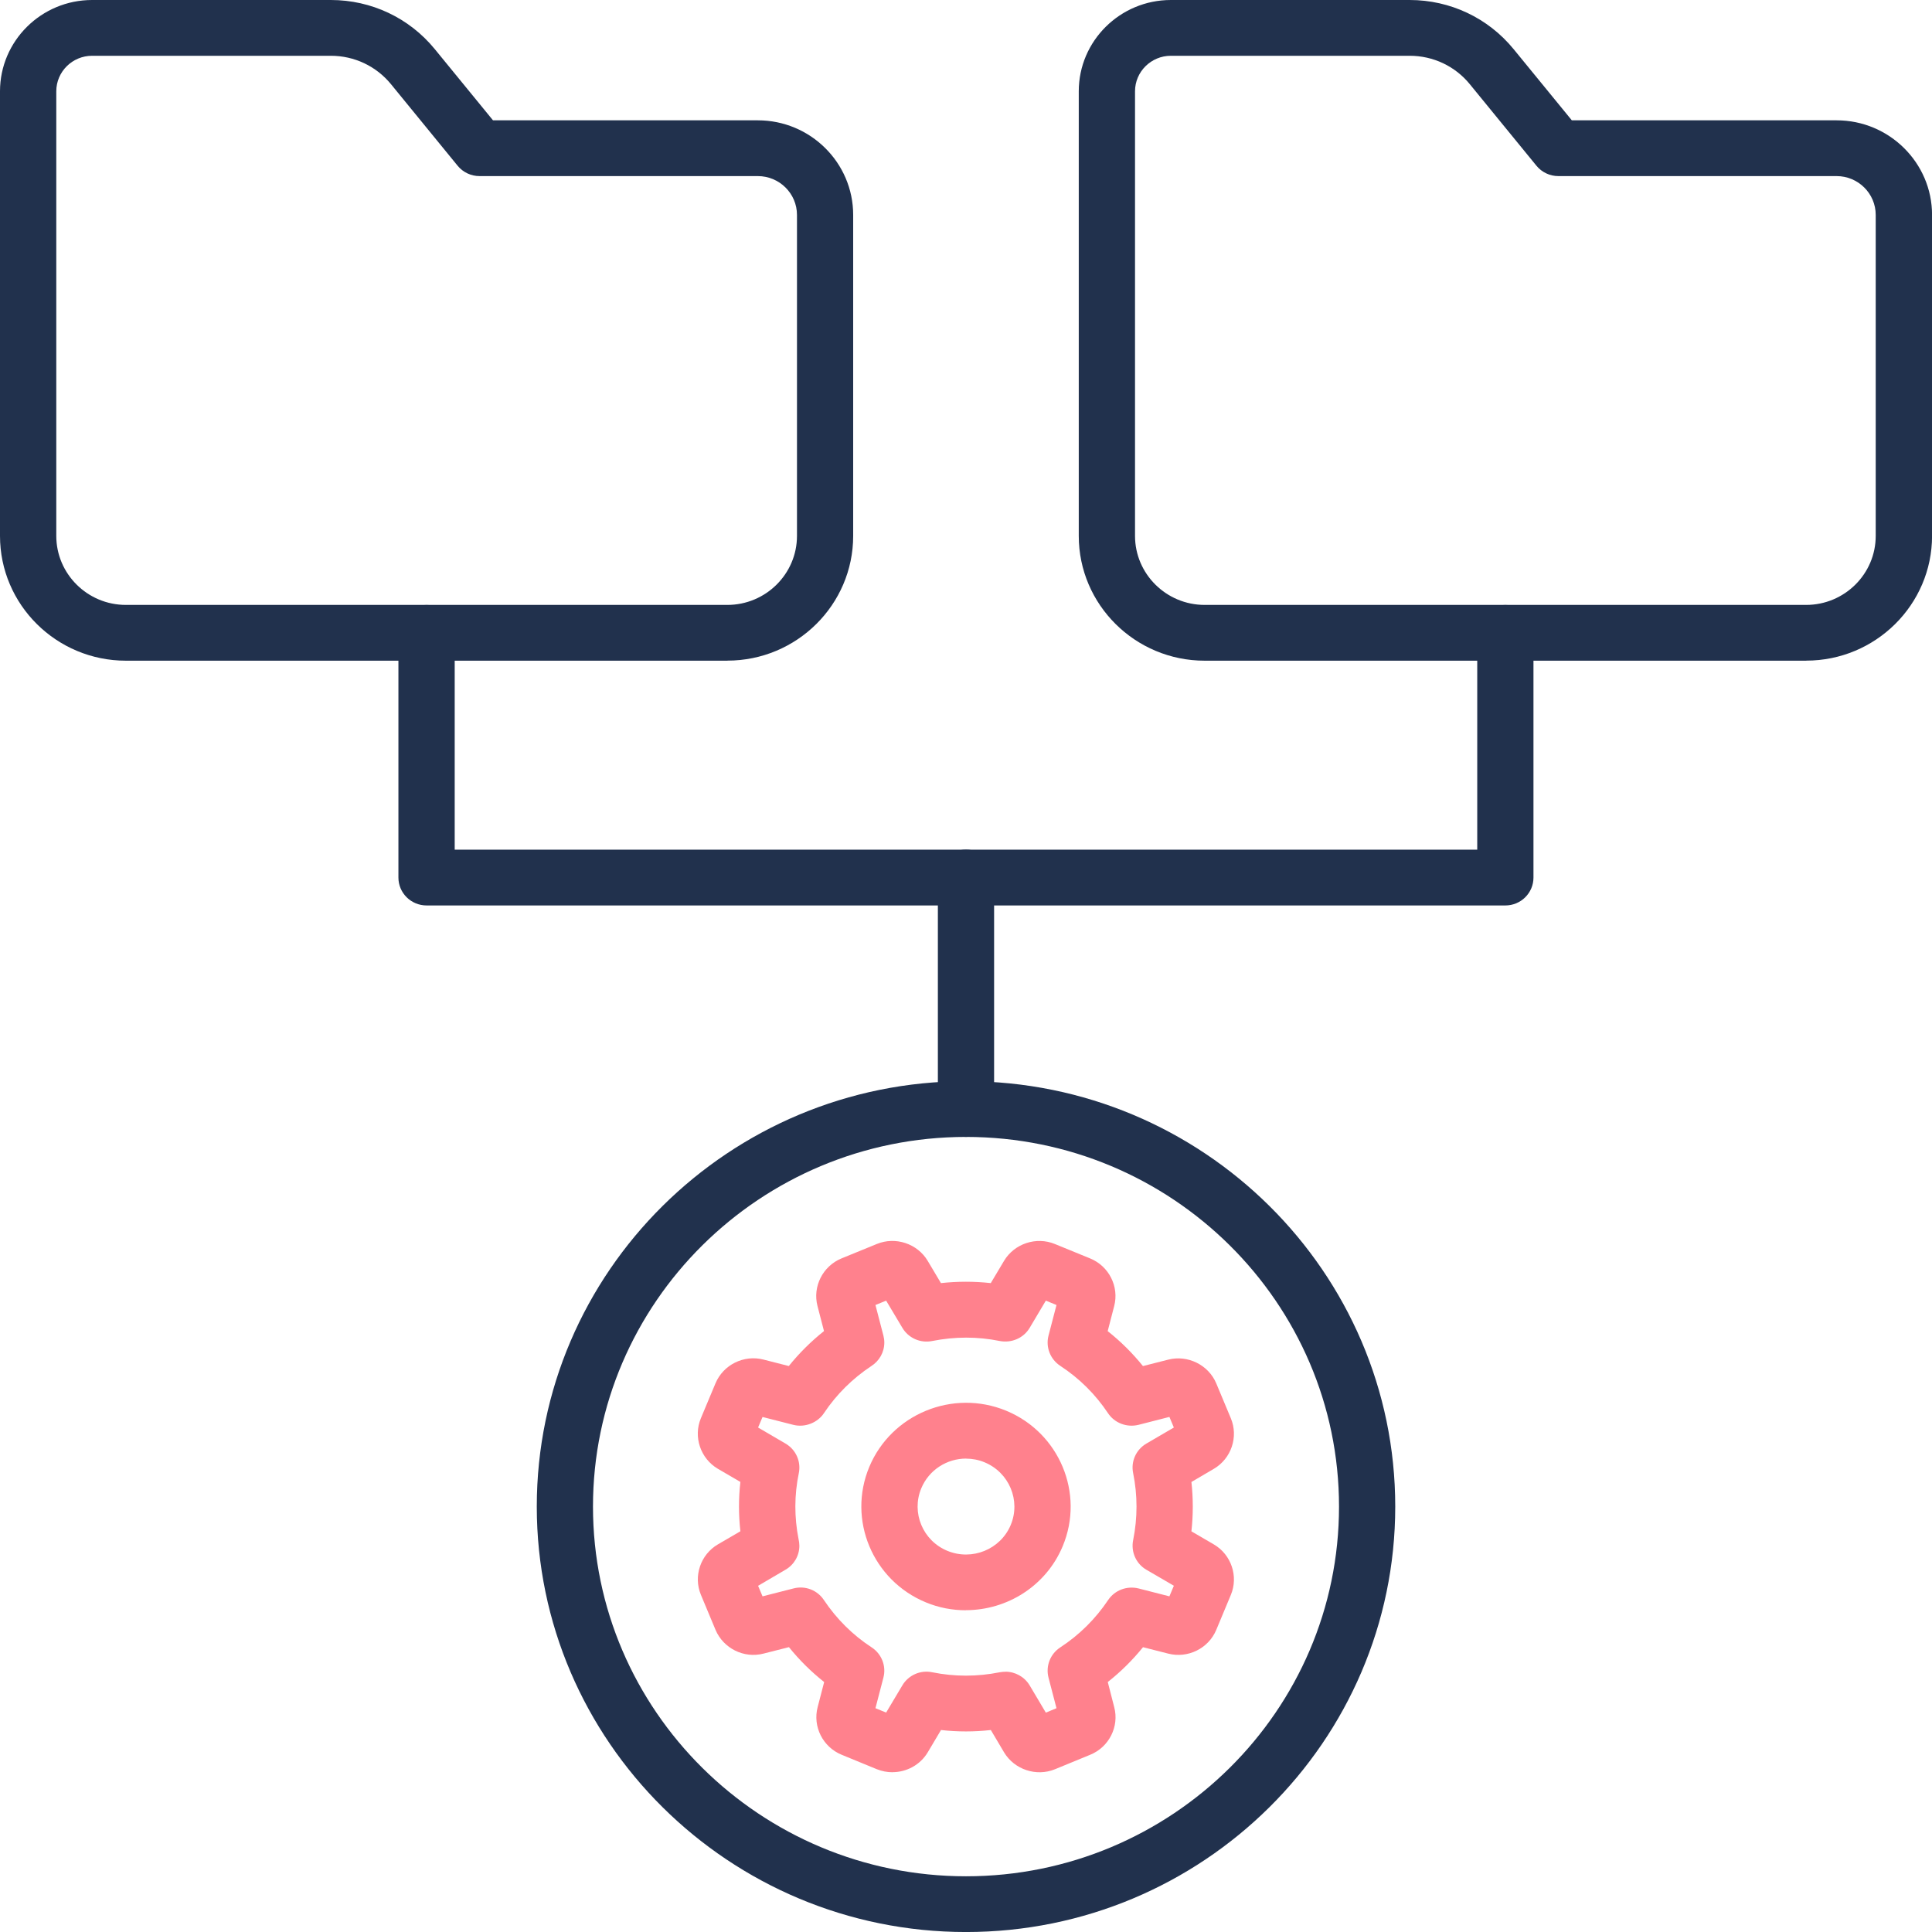 <svg width="68" height="68" viewBox="0 0 68 68" fill="none" xmlns="http://www.w3.org/2000/svg">
<g clip-path="url(#clip0_3684_11119)">
<path d="M31.411 62.377C31.228 62.377 31.042 62.342 30.863 62.271L29.622 61.761C28.962 61.491 28.598 60.769 28.779 60.083L29.008 59.202C28.55 58.84 28.135 58.429 27.768 57.974L26.878 58.2C26.182 58.382 25.459 58.016 25.184 57.365L24.67 56.133C24.397 55.479 24.655 54.715 25.269 54.356L26.059 53.896C25.994 53.315 25.994 52.733 26.059 52.159L25.267 51.697C24.653 51.335 24.397 50.571 24.668 49.919L25.183 48.688C25.456 48.036 26.18 47.674 26.874 47.853L27.763 48.08C28.13 47.626 28.543 47.215 29.002 46.849L28.773 45.968C28.595 45.285 28.958 44.563 29.618 44.292L30.861 43.784C31.519 43.514 32.29 43.77 32.652 44.378L33.118 45.161C33.707 45.097 34.291 45.097 34.872 45.161L35.339 44.378C35.702 43.771 36.473 43.514 37.131 43.786L38.373 44.294C39.033 44.565 39.396 45.287 39.215 45.972L38.987 46.851C39.444 47.213 39.859 47.624 40.228 48.081L41.117 47.855C41.803 47.679 42.535 48.039 42.808 48.69L43.322 49.92C43.595 50.573 43.337 51.337 42.725 51.697L41.934 52.161C41.998 52.737 41.998 53.318 41.934 53.898L42.723 54.358C43.337 54.717 43.595 55.481 43.322 56.135L42.808 57.367C42.535 58.02 41.81 58.378 41.119 58.202L40.23 57.976C39.863 58.429 39.448 58.84 38.99 59.202L39.217 60.087C39.398 60.769 39.035 61.491 38.374 61.761L37.133 62.271C36.475 62.54 35.706 62.284 35.341 61.679L34.874 60.891C34.291 60.957 33.705 60.957 33.12 60.891L32.654 61.675C32.39 62.119 31.909 62.375 31.411 62.375V62.377ZM35.387 58.838C35.733 58.838 36.06 59.018 36.241 59.321L36.81 60.279L37.185 60.123L36.904 59.047C36.799 58.641 36.965 58.213 37.318 57.983C37.989 57.544 38.555 56.983 39.001 56.318C39.236 55.967 39.663 55.808 40.073 55.908L41.159 56.186L41.316 55.813L40.349 55.25C39.984 55.038 39.8 54.618 39.883 54.209C40.041 53.422 40.041 52.627 39.883 51.849C39.798 51.437 39.986 51.021 40.349 50.809L41.316 50.244L41.159 49.871L40.073 50.149C39.663 50.251 39.232 50.089 38.999 49.741C38.553 49.072 37.987 48.511 37.319 48.074C36.965 47.842 36.799 47.414 36.904 47.01L37.185 45.932L36.81 45.778L36.241 46.736C36.025 47.098 35.606 47.277 35.189 47.199C34.407 47.04 33.607 47.041 32.81 47.199C32.395 47.283 31.975 47.096 31.761 46.736L31.189 45.778L30.813 45.932L31.093 47.008C31.114 47.089 31.125 47.171 31.125 47.253C31.125 47.601 30.942 47.906 30.667 48.081C30.002 48.522 29.445 49.076 29.009 49.725C28.792 50.065 28.346 50.255 27.927 50.151L26.839 49.873L26.682 50.244L27.648 50.809C28.014 51.023 28.2 51.441 28.115 51.852C27.956 52.618 27.954 53.401 28.108 54.179C28.124 54.252 28.135 54.329 28.135 54.406C28.135 54.753 27.951 55.073 27.648 55.248L26.682 55.815L26.839 56.186L27.927 55.908C28.34 55.799 28.768 55.967 29 56.318C29.447 56.985 30.013 57.548 30.68 57.983C31.032 58.213 31.2 58.641 31.093 59.047L30.813 60.123L31.189 60.277L31.759 59.321C31.973 58.959 32.397 58.771 32.81 58.858C33.6 59.018 34.398 59.016 35.189 58.858C35.256 58.846 35.322 58.84 35.387 58.84V58.838Z" fill="#FF818D"/>
<path d="M33.993 56.676C33.525 56.676 33.049 56.589 32.59 56.399C30.714 55.627 29.82 53.489 30.596 51.63C31.375 49.769 33.532 48.881 35.408 49.65C37.285 50.422 38.182 52.562 37.403 54.423C36.817 55.825 35.443 56.673 33.995 56.673L33.993 56.676ZM34.003 51.337C33.333 51.337 32.699 51.73 32.426 52.383C32.068 53.24 32.479 54.229 33.346 54.585C34.215 54.942 35.214 54.534 35.574 53.675C35.934 52.814 35.519 51.824 34.65 51.467C34.438 51.379 34.218 51.339 34.003 51.339V51.337Z" fill="#FF818D"/>
<path d="M25.6 23.254H4.43C1.988 23.254 0 21.284 0 18.863V3.213C0 1.442 1.453 0 3.242 0H11.644C13.072 0 14.405 0.631 15.303 1.729L17.352 4.235H26.673C28.524 4.235 30.029 5.729 30.029 7.564V18.862C30.029 21.282 28.043 23.252 25.6 23.252V23.254ZM3.242 1.963C2.547 1.963 1.981 2.524 1.981 3.213V18.862C1.981 20.2 3.08 21.291 4.43 21.291H25.6C26.95 21.291 28.051 20.201 28.051 18.862V7.564C28.051 6.812 27.433 6.198 26.673 6.198H16.878C16.579 6.198 16.297 6.065 16.109 5.836L13.763 2.965C13.243 2.329 12.472 1.963 11.644 1.963H3.242Z" fill="#21314D"/>
<path d="M63.568 23.254H42.399C39.957 23.254 37.969 21.284 37.969 18.863V3.213C37.969 1.44 39.424 0 41.211 0H49.615C51.042 0 52.376 0.631 53.274 1.729L55.323 4.235H64.644C66.493 4.235 68.002 5.729 68.002 7.564V18.862C68.002 21.282 66.014 23.252 63.572 23.252L63.568 23.254ZM41.211 1.963C40.516 1.963 39.949 2.524 39.949 3.213V18.862C39.949 20.2 41.049 21.291 42.4 21.291H63.57C64.92 21.291 66.019 20.201 66.019 18.862V7.564C66.019 6.812 65.401 6.198 64.644 6.198H54.849C54.552 6.198 54.268 6.065 54.08 5.836L51.734 2.965C51.216 2.329 50.443 1.963 49.615 1.963H41.211Z" fill="#21314D"/>
<path d="M52.983 31.869H15.014C14.468 31.869 14.023 31.43 14.023 30.887V22.274C14.023 21.732 14.466 21.293 15.014 21.293C15.562 21.293 16.004 21.732 16.004 22.274V29.906H51.994V22.274C51.994 21.732 52.437 21.293 52.983 21.293C53.528 21.293 53.973 21.732 53.973 22.274V30.887C53.973 31.43 53.53 31.869 52.983 31.869Z" fill="#21314D"/>
<path d="M34 40.015C33.452 40.015 33.01 39.576 33.01 39.033V30.885C33.01 30.342 33.452 29.903 34 29.903C34.548 29.903 34.989 30.342 34.989 30.885V39.033C34.989 39.576 34.546 40.015 34 40.015Z" fill="#21314D"/>
<path d="M34 68.001C25.67 68.001 18.893 61.283 18.893 53.027C18.893 44.77 25.67 38.055 34 38.055C42.331 38.055 49.108 44.772 49.108 53.027C49.108 61.281 42.331 68.001 34 68.001ZM34 40.016C26.762 40.016 20.871 45.852 20.871 53.027C20.871 60.201 26.76 66.039 34 66.039C41.241 66.039 47.129 60.203 47.129 53.027C47.129 45.85 41.241 40.016 34 40.016Z" fill="#21314D"/>
</g>
<defs>
<clipPath id="clip0_3684_11119">
<rect width="68" height="68" fill="white"/>
</clipPath>
</defs>
</svg>
